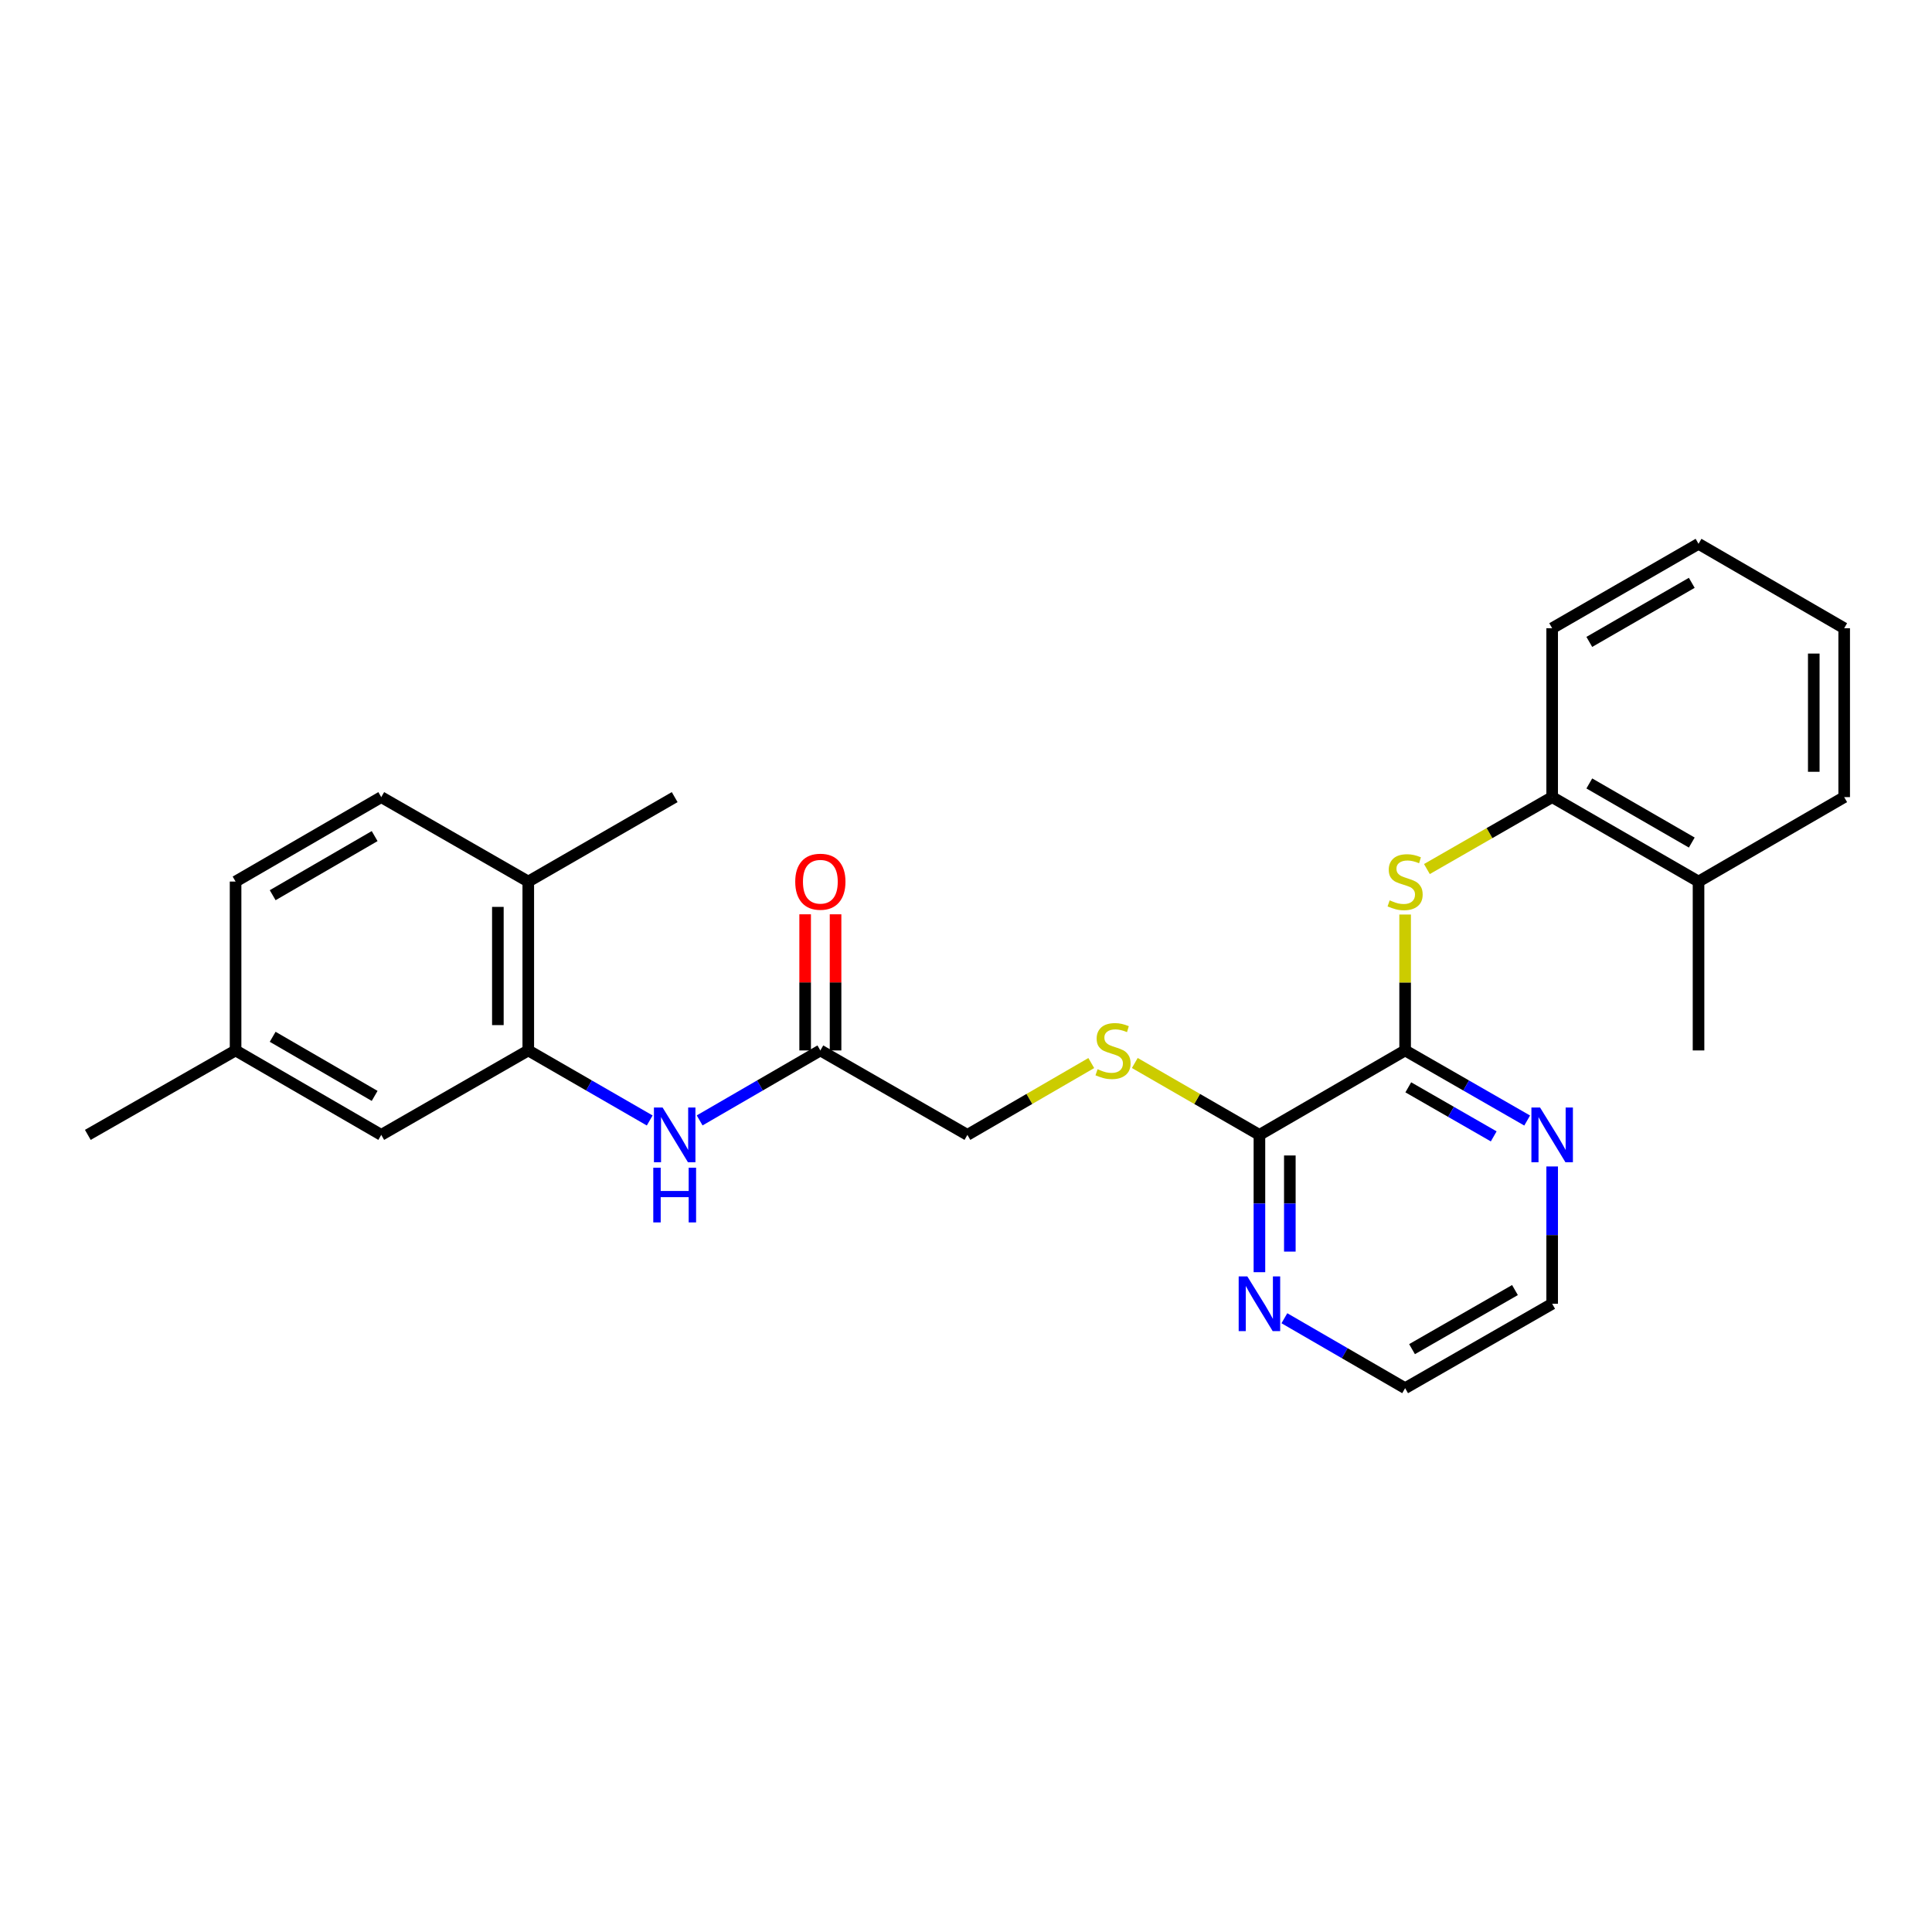 <?xml version='1.0' encoding='iso-8859-1'?>
<svg version='1.1' baseProfile='full'
              xmlns='http://www.w3.org/2000/svg'
                      xmlns:rdkit='http://www.rdkit.org/xml'
                      xmlns:xlink='http://www.w3.org/1999/xlink'
                  xml:space='preserve'
width='1000px' height='1000px' viewBox='0 0 1000 1000'>
<!-- END OF HEADER -->
<rect style='opacity:1.0;fill:#FFFFFF;stroke:none' width='1000' height='1000' x='0' y='0'> </rect>
<path class='bond-0' d='M 727.29,543.706 L 727.29,508.533' style='fill:none;fill-rule:evenodd;stroke:#000000;stroke-width:6px;stroke-linecap:butt;stroke-linejoin:miter;stroke-opacity:1' />
<path class='bond-0' d='M 727.29,508.533 L 727.29,473.36' style='fill:none;fill-rule:evenodd;stroke:#CCCC00;stroke-width:6px;stroke-linecap:butt;stroke-linejoin:miter;stroke-opacity:1' />
<path class='bond-1' d='M 727.29,543.706 L 651.877,587.411' style='fill:none;fill-rule:evenodd;stroke:#000000;stroke-width:6px;stroke-linecap:butt;stroke-linejoin:miter;stroke-opacity:1' />
<path class='bond-7' d='M 727.29,543.706 L 758.875,561.845' style='fill:none;fill-rule:evenodd;stroke:#000000;stroke-width:6px;stroke-linecap:butt;stroke-linejoin:miter;stroke-opacity:1' />
<path class='bond-7' d='M 758.875,561.845 L 790.461,579.983' style='fill:none;fill-rule:evenodd;stroke:#0000FF;stroke-width:6px;stroke-linecap:butt;stroke-linejoin:miter;stroke-opacity:1' />
<path class='bond-7' d='M 728.927,562.797 L 751.037,575.494' style='fill:none;fill-rule:evenodd;stroke:#000000;stroke-width:6px;stroke-linecap:butt;stroke-linejoin:miter;stroke-opacity:1' />
<path class='bond-7' d='M 751.037,575.494 L 773.146,588.191' style='fill:none;fill-rule:evenodd;stroke:#0000FF;stroke-width:6px;stroke-linecap:butt;stroke-linejoin:miter;stroke-opacity:1' />
<path class='bond-5' d='M 738.564,449.82 L 770.979,431.204' style='fill:none;fill-rule:evenodd;stroke:#CCCC00;stroke-width:6px;stroke-linecap:butt;stroke-linejoin:miter;stroke-opacity:1' />
<path class='bond-5' d='M 770.979,431.204 L 803.395,412.589' style='fill:none;fill-rule:evenodd;stroke:#000000;stroke-width:6px;stroke-linecap:butt;stroke-linejoin:miter;stroke-opacity:1' />
<path class='bond-6' d='M 651.877,587.411 L 619.624,568.808' style='fill:none;fill-rule:evenodd;stroke:#000000;stroke-width:6px;stroke-linecap:butt;stroke-linejoin:miter;stroke-opacity:1' />
<path class='bond-6' d='M 619.624,568.808 L 587.371,550.204' style='fill:none;fill-rule:evenodd;stroke:#CCCC00;stroke-width:6px;stroke-linecap:butt;stroke-linejoin:miter;stroke-opacity:1' />
<path class='bond-8' d='M 651.877,587.411 L 651.877,622.948' style='fill:none;fill-rule:evenodd;stroke:#000000;stroke-width:6px;stroke-linecap:butt;stroke-linejoin:miter;stroke-opacity:1' />
<path class='bond-8' d='M 651.877,622.948 L 651.877,658.486' style='fill:none;fill-rule:evenodd;stroke:#0000FF;stroke-width:6px;stroke-linecap:butt;stroke-linejoin:miter;stroke-opacity:1' />
<path class='bond-8' d='M 667.617,598.072 L 667.617,622.948' style='fill:none;fill-rule:evenodd;stroke:#000000;stroke-width:6px;stroke-linecap:butt;stroke-linejoin:miter;stroke-opacity:1' />
<path class='bond-8' d='M 667.617,622.948 L 667.617,647.825' style='fill:none;fill-rule:evenodd;stroke:#0000FF;stroke-width:6px;stroke-linecap:butt;stroke-linejoin:miter;stroke-opacity:1' />
<path class='bond-2' d='M 273.436,543.706 L 304.863,561.831' style='fill:none;fill-rule:evenodd;stroke:#000000;stroke-width:6px;stroke-linecap:butt;stroke-linejoin:miter;stroke-opacity:1' />
<path class='bond-2' d='M 304.863,561.831 L 336.289,579.956' style='fill:none;fill-rule:evenodd;stroke:#0000FF;stroke-width:6px;stroke-linecap:butt;stroke-linejoin:miter;stroke-opacity:1' />
<path class='bond-9' d='M 273.436,543.706 L 273.436,456.294' style='fill:none;fill-rule:evenodd;stroke:#000000;stroke-width:6px;stroke-linecap:butt;stroke-linejoin:miter;stroke-opacity:1' />
<path class='bond-9' d='M 257.695,530.594 L 257.695,469.406' style='fill:none;fill-rule:evenodd;stroke:#000000;stroke-width:6px;stroke-linecap:butt;stroke-linejoin:miter;stroke-opacity:1' />
<path class='bond-10' d='M 273.436,543.706 L 197.331,587.411' style='fill:none;fill-rule:evenodd;stroke:#000000;stroke-width:6px;stroke-linecap:butt;stroke-linejoin:miter;stroke-opacity:1' />
<path class='bond-3' d='M 362.135,579.923 L 393.374,561.814' style='fill:none;fill-rule:evenodd;stroke:#0000FF;stroke-width:6px;stroke-linecap:butt;stroke-linejoin:miter;stroke-opacity:1' />
<path class='bond-3' d='M 393.374,561.814 L 424.613,543.706' style='fill:none;fill-rule:evenodd;stroke:#000000;stroke-width:6px;stroke-linecap:butt;stroke-linejoin:miter;stroke-opacity:1' />
<path class='bond-4' d='M 424.613,543.706 L 500.726,587.411' style='fill:none;fill-rule:evenodd;stroke:#000000;stroke-width:6px;stroke-linecap:butt;stroke-linejoin:miter;stroke-opacity:1' />
<path class='bond-11' d='M 432.483,543.706 L 432.483,508.473' style='fill:none;fill-rule:evenodd;stroke:#000000;stroke-width:6px;stroke-linecap:butt;stroke-linejoin:miter;stroke-opacity:1' />
<path class='bond-11' d='M 432.483,508.473 L 432.483,473.24' style='fill:none;fill-rule:evenodd;stroke:#FF0000;stroke-width:6px;stroke-linecap:butt;stroke-linejoin:miter;stroke-opacity:1' />
<path class='bond-11' d='M 416.742,543.706 L 416.742,508.473' style='fill:none;fill-rule:evenodd;stroke:#000000;stroke-width:6px;stroke-linecap:butt;stroke-linejoin:miter;stroke-opacity:1' />
<path class='bond-11' d='M 416.742,508.473 L 416.742,473.24' style='fill:none;fill-rule:evenodd;stroke:#FF0000;stroke-width:6px;stroke-linecap:butt;stroke-linejoin:miter;stroke-opacity:1' />
<path class='bond-12' d='M 803.395,412.589 L 879.158,456.294' style='fill:none;fill-rule:evenodd;stroke:#000000;stroke-width:6px;stroke-linecap:butt;stroke-linejoin:miter;stroke-opacity:1' />
<path class='bond-12' d='M 822.624,405.51 L 875.659,436.104' style='fill:none;fill-rule:evenodd;stroke:#000000;stroke-width:6px;stroke-linecap:butt;stroke-linejoin:miter;stroke-opacity:1' />
<path class='bond-19' d='M 803.395,412.589 L 803.395,325.169' style='fill:none;fill-rule:evenodd;stroke:#000000;stroke-width:6px;stroke-linecap:butt;stroke-linejoin:miter;stroke-opacity:1' />
<path class='bond-13' d='M 564.846,550.233 L 532.786,568.822' style='fill:none;fill-rule:evenodd;stroke:#CCCC00;stroke-width:6px;stroke-linecap:butt;stroke-linejoin:miter;stroke-opacity:1' />
<path class='bond-13' d='M 532.786,568.822 L 500.726,587.411' style='fill:none;fill-rule:evenodd;stroke:#000000;stroke-width:6px;stroke-linecap:butt;stroke-linejoin:miter;stroke-opacity:1' />
<path class='bond-17' d='M 803.395,603.757 L 803.395,639.294' style='fill:none;fill-rule:evenodd;stroke:#0000FF;stroke-width:6px;stroke-linecap:butt;stroke-linejoin:miter;stroke-opacity:1' />
<path class='bond-17' d='M 803.395,639.294 L 803.395,674.831' style='fill:none;fill-rule:evenodd;stroke:#000000;stroke-width:6px;stroke-linecap:butt;stroke-linejoin:miter;stroke-opacity:1' />
<path class='bond-26' d='M 664.795,682.315 L 696.043,700.417' style='fill:none;fill-rule:evenodd;stroke:#0000FF;stroke-width:6px;stroke-linecap:butt;stroke-linejoin:miter;stroke-opacity:1' />
<path class='bond-26' d='M 696.043,700.417 L 727.29,718.519' style='fill:none;fill-rule:evenodd;stroke:#000000;stroke-width:6px;stroke-linecap:butt;stroke-linejoin:miter;stroke-opacity:1' />
<path class='bond-14' d='M 273.436,456.294 L 197.331,412.589' style='fill:none;fill-rule:evenodd;stroke:#000000;stroke-width:6px;stroke-linecap:butt;stroke-linejoin:miter;stroke-opacity:1' />
<path class='bond-20' d='M 273.436,456.294 L 349.216,412.589' style='fill:none;fill-rule:evenodd;stroke:#000000;stroke-width:6px;stroke-linecap:butt;stroke-linejoin:miter;stroke-opacity:1' />
<path class='bond-15' d='M 197.331,587.411 L 121.935,543.706' style='fill:none;fill-rule:evenodd;stroke:#000000;stroke-width:6px;stroke-linecap:butt;stroke-linejoin:miter;stroke-opacity:1' />
<path class='bond-15' d='M 193.916,567.238 L 141.138,536.644' style='fill:none;fill-rule:evenodd;stroke:#000000;stroke-width:6px;stroke-linecap:butt;stroke-linejoin:miter;stroke-opacity:1' />
<path class='bond-21' d='M 879.158,456.294 L 879.158,543.706' style='fill:none;fill-rule:evenodd;stroke:#000000;stroke-width:6px;stroke-linecap:butt;stroke-linejoin:miter;stroke-opacity:1' />
<path class='bond-22' d='M 879.158,456.294 L 954.545,412.589' style='fill:none;fill-rule:evenodd;stroke:#000000;stroke-width:6px;stroke-linecap:butt;stroke-linejoin:miter;stroke-opacity:1' />
<path class='bond-28' d='M 197.331,412.589 L 121.935,456.294' style='fill:none;fill-rule:evenodd;stroke:#000000;stroke-width:6px;stroke-linecap:butt;stroke-linejoin:miter;stroke-opacity:1' />
<path class='bond-28' d='M 193.916,432.762 L 141.138,463.356' style='fill:none;fill-rule:evenodd;stroke:#000000;stroke-width:6px;stroke-linecap:butt;stroke-linejoin:miter;stroke-opacity:1' />
<path class='bond-16' d='M 121.935,543.706 L 121.935,456.294' style='fill:none;fill-rule:evenodd;stroke:#000000;stroke-width:6px;stroke-linecap:butt;stroke-linejoin:miter;stroke-opacity:1' />
<path class='bond-23' d='M 121.935,543.706 L 45.455,587.411' style='fill:none;fill-rule:evenodd;stroke:#000000;stroke-width:6px;stroke-linecap:butt;stroke-linejoin:miter;stroke-opacity:1' />
<path class='bond-18' d='M 803.395,674.831 L 727.29,718.519' style='fill:none;fill-rule:evenodd;stroke:#000000;stroke-width:6px;stroke-linecap:butt;stroke-linejoin:miter;stroke-opacity:1' />
<path class='bond-18' d='M 784.143,667.733 L 730.869,698.315' style='fill:none;fill-rule:evenodd;stroke:#000000;stroke-width:6px;stroke-linecap:butt;stroke-linejoin:miter;stroke-opacity:1' />
<path class='bond-24' d='M 803.395,325.169 L 879.158,281.481' style='fill:none;fill-rule:evenodd;stroke:#000000;stroke-width:6px;stroke-linecap:butt;stroke-linejoin:miter;stroke-opacity:1' />
<path class='bond-24' d='M 822.622,332.251 L 875.656,301.67' style='fill:none;fill-rule:evenodd;stroke:#000000;stroke-width:6px;stroke-linecap:butt;stroke-linejoin:miter;stroke-opacity:1' />
<path class='bond-27' d='M 954.545,412.589 L 954.545,325.169' style='fill:none;fill-rule:evenodd;stroke:#000000;stroke-width:6px;stroke-linecap:butt;stroke-linejoin:miter;stroke-opacity:1' />
<path class='bond-27' d='M 938.805,399.476 L 938.805,338.282' style='fill:none;fill-rule:evenodd;stroke:#000000;stroke-width:6px;stroke-linecap:butt;stroke-linejoin:miter;stroke-opacity:1' />
<path class='bond-25' d='M 879.158,281.481 L 954.545,325.169' style='fill:none;fill-rule:evenodd;stroke:#000000;stroke-width:6px;stroke-linecap:butt;stroke-linejoin:miter;stroke-opacity:1' />
<path  class='atom-1' d='M 719.29 466.014
Q 719.61 466.134, 720.93 466.694
Q 722.25 467.254, 723.69 467.614
Q 725.17 467.934, 726.61 467.934
Q 729.29 467.934, 730.85 466.654
Q 732.41 465.334, 732.41 463.054
Q 732.41 461.494, 731.61 460.534
Q 730.85 459.574, 729.65 459.054
Q 728.45 458.534, 726.45 457.934
Q 723.93 457.174, 722.41 456.454
Q 720.93 455.734, 719.85 454.214
Q 718.81 452.694, 718.81 450.134
Q 718.81 446.574, 721.21 444.374
Q 723.65 442.174, 728.45 442.174
Q 731.73 442.174, 735.45 443.734
L 734.53 446.814
Q 731.13 445.414, 728.57 445.414
Q 725.81 445.414, 724.29 446.574
Q 722.77 447.694, 722.81 449.654
Q 722.81 451.174, 723.57 452.094
Q 724.37 453.014, 725.49 453.534
Q 726.65 454.054, 728.57 454.654
Q 731.13 455.454, 732.65 456.254
Q 734.17 457.054, 735.25 458.694
Q 736.37 460.294, 736.37 463.054
Q 736.37 466.974, 733.73 469.094
Q 731.13 471.174, 726.77 471.174
Q 724.25 471.174, 722.33 470.614
Q 720.45 470.094, 718.21 469.174
L 719.29 466.014
' fill='#CCCC00'/>
<path  class='atom-4' d='M 342.956 573.251
L 352.236 588.251
Q 353.156 589.731, 354.636 592.411
Q 356.116 595.091, 356.196 595.251
L 356.196 573.251
L 359.956 573.251
L 359.956 601.571
L 356.076 601.571
L 346.116 585.171
Q 344.956 583.251, 343.716 581.051
Q 342.516 578.851, 342.156 578.171
L 342.156 601.571
L 338.476 601.571
L 338.476 573.251
L 342.956 573.251
' fill='#0000FF'/>
<path  class='atom-4' d='M 338.136 604.403
L 341.976 604.403
L 341.976 616.443
L 356.456 616.443
L 356.456 604.403
L 360.296 604.403
L 360.296 632.723
L 356.456 632.723
L 356.456 619.643
L 341.976 619.643
L 341.976 632.723
L 338.136 632.723
L 338.136 604.403
' fill='#0000FF'/>
<path  class='atom-7' d='M 568.104 553.426
Q 568.424 553.546, 569.744 554.106
Q 571.064 554.666, 572.504 555.026
Q 573.984 555.346, 575.424 555.346
Q 578.104 555.346, 579.664 554.066
Q 581.224 552.746, 581.224 550.466
Q 581.224 548.906, 580.424 547.946
Q 579.664 546.986, 578.464 546.466
Q 577.264 545.946, 575.264 545.346
Q 572.744 544.586, 571.224 543.866
Q 569.744 543.146, 568.664 541.626
Q 567.624 540.106, 567.624 537.546
Q 567.624 533.986, 570.024 531.786
Q 572.464 529.586, 577.264 529.586
Q 580.544 529.586, 584.264 531.146
L 583.344 534.226
Q 579.944 532.826, 577.384 532.826
Q 574.624 532.826, 573.104 533.986
Q 571.584 535.106, 571.624 537.066
Q 571.624 538.586, 572.384 539.506
Q 573.184 540.426, 574.304 540.946
Q 575.464 541.466, 577.384 542.066
Q 579.944 542.866, 581.464 543.666
Q 582.984 544.466, 584.064 546.106
Q 585.184 547.706, 585.184 550.466
Q 585.184 554.386, 582.544 556.506
Q 579.944 558.586, 575.584 558.586
Q 573.064 558.586, 571.144 558.026
Q 569.264 557.506, 567.024 556.586
L 568.104 553.426
' fill='#CCCC00'/>
<path  class='atom-8' d='M 797.135 573.251
L 806.415 588.251
Q 807.335 589.731, 808.815 592.411
Q 810.295 595.091, 810.375 595.251
L 810.375 573.251
L 814.135 573.251
L 814.135 601.571
L 810.255 601.571
L 800.295 585.171
Q 799.135 583.251, 797.895 581.051
Q 796.695 578.851, 796.335 578.171
L 796.335 601.571
L 792.655 601.571
L 792.655 573.251
L 797.135 573.251
' fill='#0000FF'/>
<path  class='atom-9' d='M 645.617 660.671
L 654.897 675.671
Q 655.817 677.151, 657.297 679.831
Q 658.777 682.511, 658.857 682.671
L 658.857 660.671
L 662.617 660.671
L 662.617 688.991
L 658.737 688.991
L 648.777 672.591
Q 647.617 670.671, 646.377 668.471
Q 645.177 666.271, 644.817 665.591
L 644.817 688.991
L 641.137 688.991
L 641.137 660.671
L 645.617 660.671
' fill='#0000FF'/>
<path  class='atom-12' d='M 411.613 456.374
Q 411.613 449.574, 414.973 445.774
Q 418.333 441.974, 424.613 441.974
Q 430.893 441.974, 434.253 445.774
Q 437.613 449.574, 437.613 456.374
Q 437.613 463.254, 434.213 467.174
Q 430.813 471.054, 424.613 471.054
Q 418.373 471.054, 414.973 467.174
Q 411.613 463.294, 411.613 456.374
M 424.613 467.854
Q 428.933 467.854, 431.253 464.974
Q 433.613 462.054, 433.613 456.374
Q 433.613 450.814, 431.253 448.014
Q 428.933 445.174, 424.613 445.174
Q 420.293 445.174, 417.933 447.974
Q 415.613 450.774, 415.613 456.374
Q 415.613 462.094, 417.933 464.974
Q 420.293 467.854, 424.613 467.854
' fill='#FF0000'/>
</svg>
